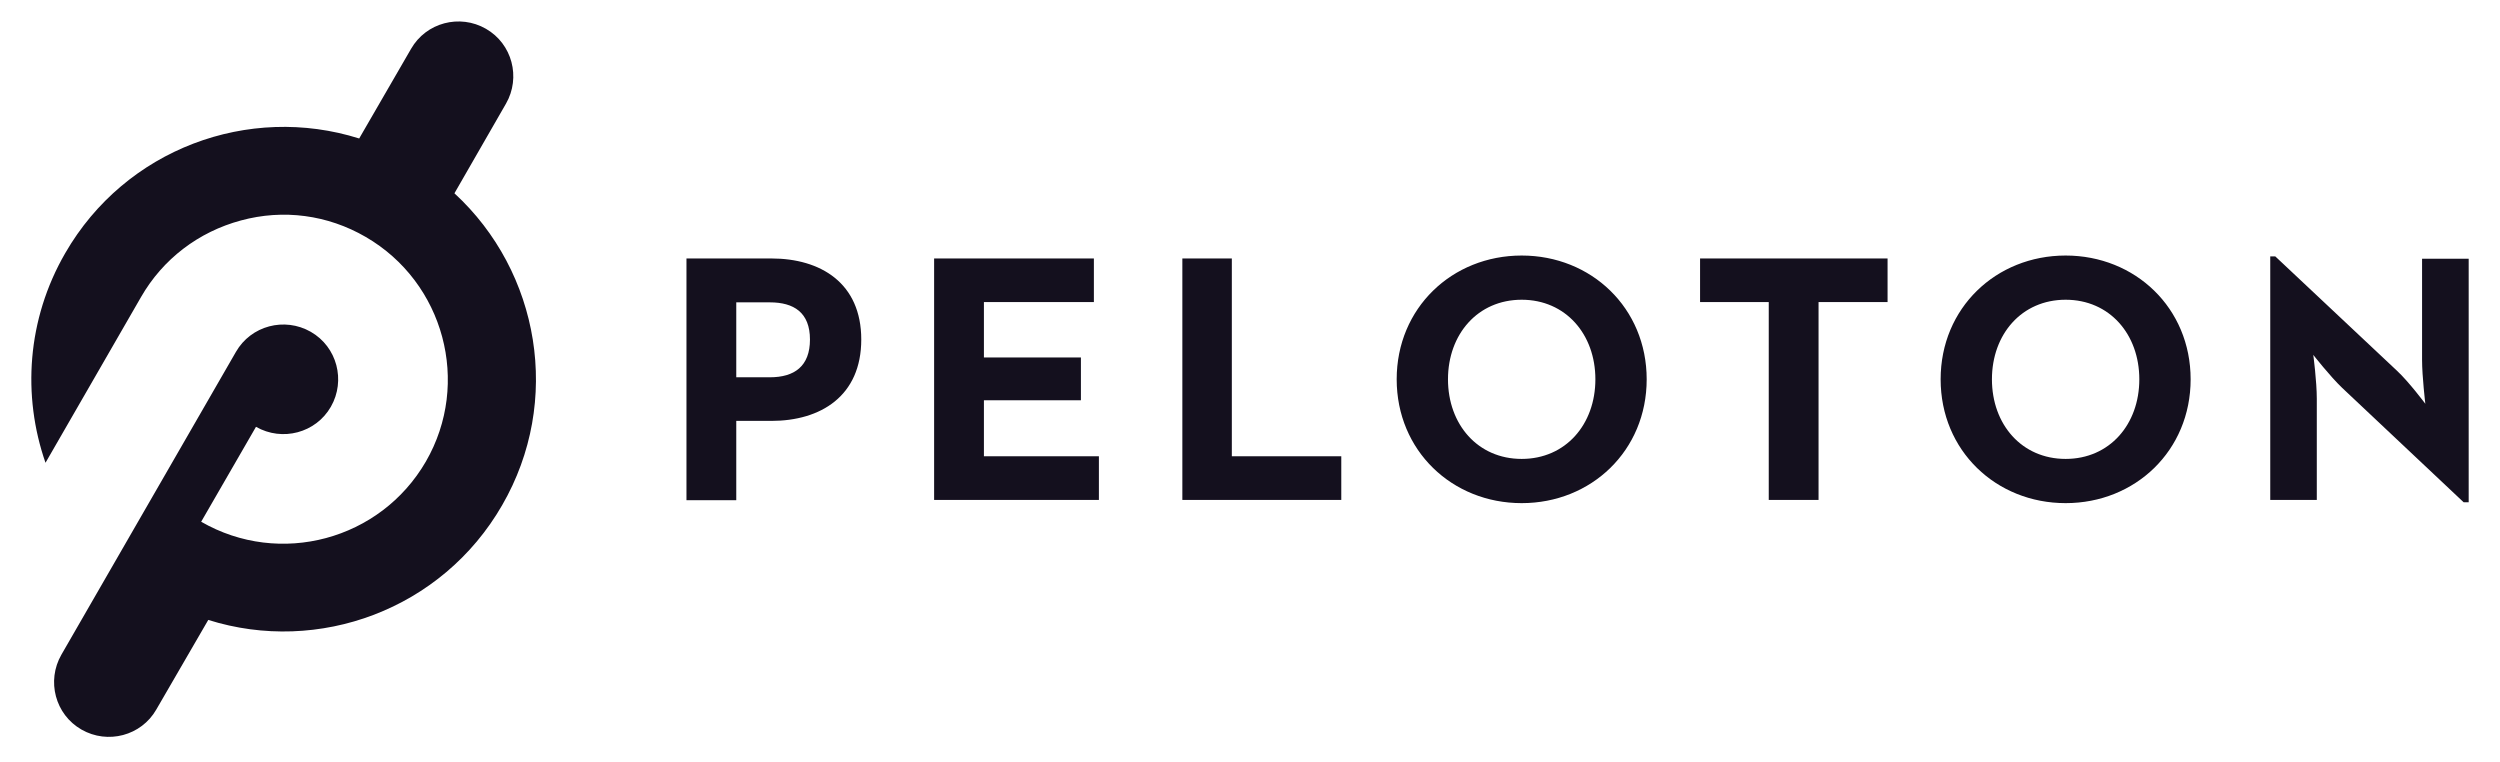 <svg xmlns="http://www.w3.org/2000/svg" xmlns:xlink="http://www.w3.org/1999/xlink" width="200" zoomAndPan="magnify" viewBox="0 0 150 45.75" height="61" preserveAspectRatio="xMidYMid meet" version="1.0"><path fill="#14101e" d="M 27.266 11.598 L 30.359 6.219 C 31.262 4.645 30.73 2.629 29.156 1.727 C 27.582 0.824 25.566 1.355 24.664 2.93 L 21.551 8.309 C 14.934 6.219 7.523 8.926 3.914 15.188 C 1.613 19.168 1.332 23.75 2.73 27.766 L 8.461 17.824 C 9.77 15.543 11.91 13.914 14.457 13.227 C 17.004 12.535 19.66 12.891 21.941 14.215 C 26.645 16.941 28.273 22.988 25.551 27.695 C 22.824 32.398 16.793 34.027 12.07 31.305 L 15.359 25.609 C 16.934 26.508 18.949 25.98 19.852 24.406 C 20.754 22.832 20.223 20.812 18.648 19.91 C 17.074 19.008 15.059 19.539 14.156 21.113 L 3.684 39.281 C 2.781 40.855 3.312 42.871 4.887 43.773 C 6.461 44.676 8.48 44.145 9.379 42.57 L 12.496 37.195 C 19.109 39.281 26.523 36.574 30.129 30.312 C 33.738 24.07 32.379 16.305 27.266 11.598 Z M 27.266 11.598 " fill-opacity="1" fill-rule="nonzero"/><path fill="#14101e" d="M 91.301 15.332 C 87.125 15.332 83.801 18.48 83.801 22.758 C 83.801 27.039 87.125 30.188 91.301 30.188 C 95.477 30.188 98.801 27.039 98.801 22.758 C 98.801 18.48 95.477 15.332 91.301 15.332 Z M 123.938 15.332 C 119.762 15.332 116.438 18.48 116.438 22.758 C 116.438 27.039 119.762 30.188 123.938 30.188 C 128.113 30.188 131.438 27.039 131.438 22.758 C 131.438 18.48 128.113 15.332 123.938 15.332 Z M 136.215 15.383 L 136.215 29.996 L 139.008 29.996 L 139.008 23.926 C 139.008 22.883 138.797 21.293 138.797 21.293 C 138.797 21.293 139.805 22.582 140.531 23.273 L 147.82 30.137 L 148.121 30.137 L 148.121 15.523 L 145.324 15.523 L 145.324 21.594 C 145.324 22.582 145.52 24.227 145.52 24.227 C 145.52 24.227 144.527 22.902 143.82 22.246 L 136.516 15.383 Z M 41.188 15.508 L 41.188 30.012 L 44.176 30.012 L 44.176 25.254 L 46.281 25.254 C 49.234 25.254 51.676 23.77 51.676 20.371 C 51.676 16.977 49.234 15.508 46.281 15.508 Z M 56.047 15.508 L 56.047 29.996 L 65.934 29.996 L 65.934 27.375 L 59.035 27.375 L 59.035 24.016 L 64.855 24.016 L 64.855 21.449 L 59.035 21.449 L 59.035 18.125 L 65.633 18.125 L 65.633 15.508 Z M 70.941 15.508 L 70.941 29.996 L 80.477 29.996 L 80.477 27.375 L 73.91 27.375 L 73.91 15.508 Z M 102.004 15.508 L 102.004 18.125 L 106.125 18.125 L 106.125 29.996 L 109.113 29.996 L 109.113 18.125 L 113.254 18.125 L 113.254 15.508 Z M 91.301 17.984 C 93.938 17.984 95.723 20.055 95.723 22.758 C 95.723 25.465 93.938 27.535 91.301 27.535 C 88.664 27.535 86.879 25.465 86.879 22.758 C 86.879 20.055 88.664 17.984 91.301 17.984 Z M 123.938 17.984 C 126.574 17.984 128.359 20.055 128.359 22.758 C 128.359 25.465 126.574 27.535 123.938 27.535 C 121.301 27.535 119.516 25.465 119.516 22.758 C 119.516 20.055 121.301 17.984 123.938 17.984 Z M 44.176 18.141 L 46.191 18.141 C 47.625 18.141 48.598 18.746 48.598 20.371 C 48.598 21.98 47.66 22.637 46.191 22.637 L 44.176 22.637 Z M 44.176 18.141 " fill-opacity="1" fill-rule="nonzero"/></svg>